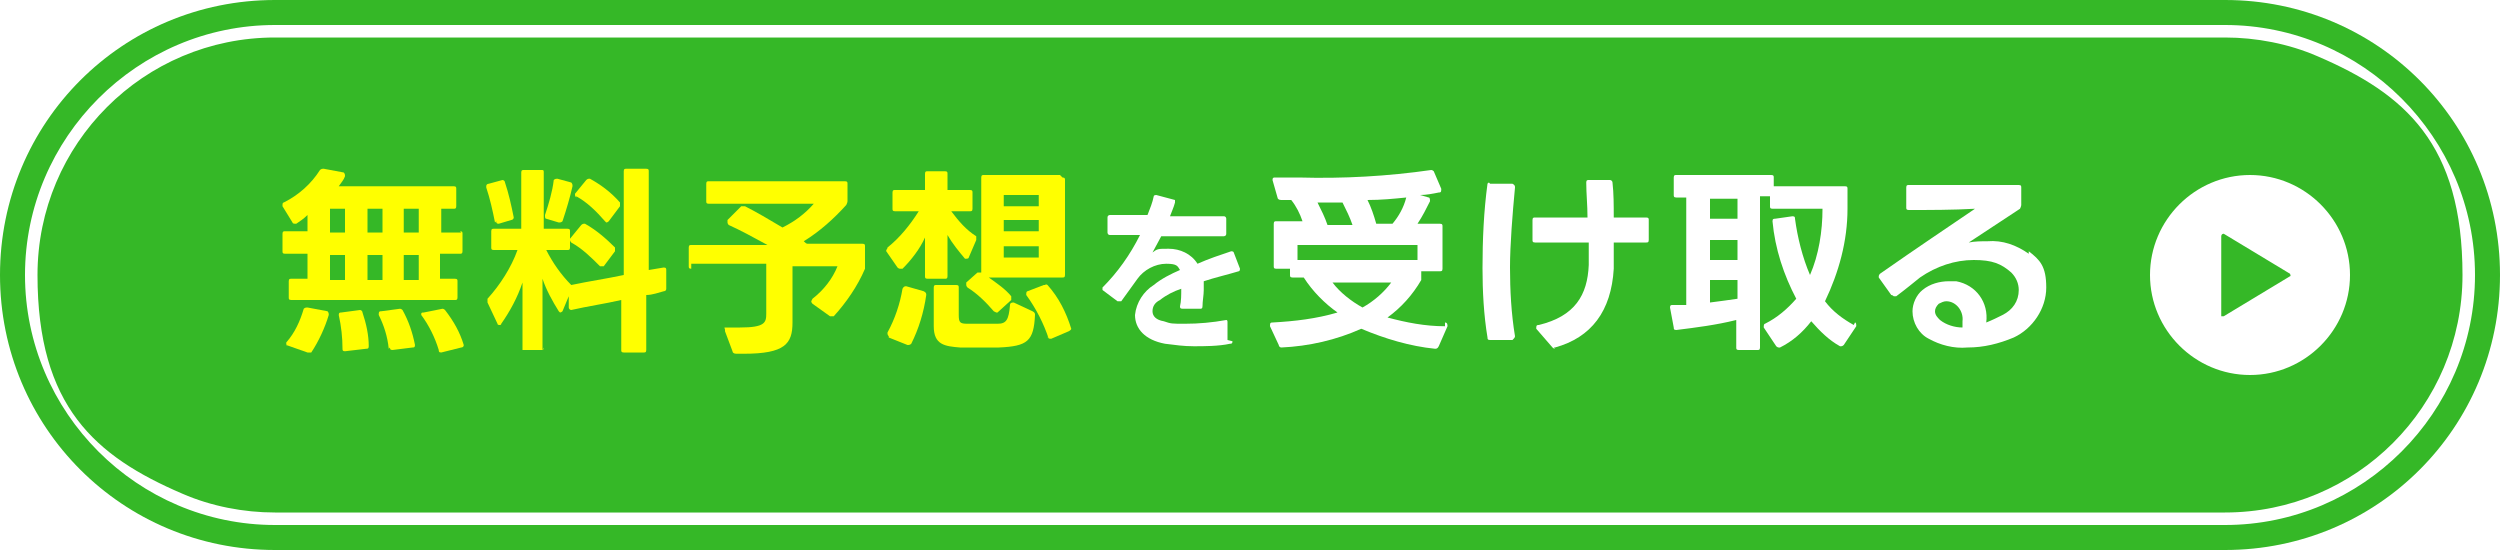 <?xml version="1.0" encoding="UTF-8"?>
<svg id="_レイヤー_1" data-name=" レイヤー 1" xmlns="http://www.w3.org/2000/svg" xmlns:xlink="http://www.w3.org/1999/xlink" version="1.1" viewBox="0 0 600 132">
  <defs>
    <style>
      .cls-1 {
        fill: #ff0;
      }

      .cls-1, .cls-2, .cls-3 {
        stroke-width: 0px;
      }

      .cls-4 {
        filter: url(#drop-shadow-1);
      }

      .cls-2 {
        fill: #fff;
      }

      .cls-3 {
        fill: #35b827;
      }
    </style>
    <filter id="drop-shadow-1">
      <feOffset dx="0" dy="0"/>
      <feGaussianBlur result="blur" stdDeviation=".5"/>
      <feFlood flood-color="#084e00" flood-opacity=".9"/>
      <feComposite in2="blur" operator="in"/>
      <feComposite in="SourceGraphic"/>
    </filter>
  </defs>
  <g id="_グループ_21498" data-name=" グループ 21498">
    <path id="_長方形_20337" data-name=" 長方形 20337" class="cls-3" d="M66,0h468c36.6,0,66,29.4,66,66h0c0,36.6-29.4,66-66,66H66C29.4,132,0,102.6,0,66h0C0,29.4,29.4,0,66,0Z"/>
    <path id="_長方形_20338" data-name=" 長方形 20338" class="cls-2" d="M66,9c-31.5,0-57,25.5-57,57s13.8,43.5,34.8,52.5c6.9,3,14.7,4.5,22.2,4.5h468c31.5,0,57-25.5,57-57s-13.8-43.5-34.8-52.5c-6.9-3-14.7-4.5-22.2-4.5H66M66,6h468c33,0,60,27,60,60s-27,60-60,60H66c-33,0-60-27-60-60S33,6,66,6Z"/>
    <g class="cls-4">
      <path class="cls-1" d="M110.7,55.8h-4.8v-5.7h3c.3,0,.6,0,.6-.6h0v-4.2c0-.3,0-.6-.6-.6h-27.6c.6-.9,1.2-1.5,1.5-2.4,0-.3,0-.6-.3-.9l-4.8-.9c-.3,0-.6,0-.9.3-2.1,3.3-5.1,6-8.7,7.8q-.3,0-.3.6v.3l2.4,3.9s0,.3.6.3h.3c.9-.6,1.8-1.2,2.7-2.1v3.9h-5.4c-.3,0-.6,0-.6.6h0v4.2c0,.3,0,.6.6.6h5.4v6h-3.9c-.3,0-.6,0-.6.6h0v3.9c0,.3,0,.6.6.6h39.3c.3,0,.6,0,.6-.6h0v-3.9c0-.3,0-.6-.6-.6h-3.6v-6h4.8c.3,0,.6,0,.6-.6h0v-4.2c0-.3,0-.6-.6-.6l.3.3ZM82.8,67.2h-3.6v-6h3.6v6ZM82.8,55.8h-3.6v-5.7h3.6v5.7ZM91.8,67.2h-3.6v-6h3.6v6ZM91.8,55.8h-3.6v-5.7h3.6v5.7ZM100.5,67.2h-3.6v-6h3.6v6ZM100.5,55.8h-3.6v-5.7h3.6v5.7Z"/>
      <path class="cls-1" d="M68.7,82.8l5.1,1.8h.9c1.8-2.7,3.3-6,4.2-9,0-.3,0-.6-.3-.9h0l-4.8-.9c-.3,0-.6,0-.9.3h0c-.9,3-2.1,5.7-4.2,8.1v.3s0,.3.3.6l-.3-.3Z"/>
      <path class="cls-1" d="M105.3,84c0,.3,0,.6.6.6h0l4.8-1.2s.6,0,.6-.6h0c-.9-3-2.4-5.7-4.5-8.4,0,0-.3-.3-.6-.3h0l-4.5.9c-.3,0-.6,0-.6.3v.3c1.8,2.4,3.3,5.4,4.2,8.4Z"/>
      <path class="cls-1" d="M93.6,83.4c0,.3,0,.6.6.6h0l4.8-.6c.3,0,.6,0,.6-.6h0c-.6-3-1.5-5.7-3-8.4,0,0-.3-.3-.6-.3h0l-4.5.6c-.3,0-.6,0-.6.6v.3c1.2,2.4,2.1,5.1,2.4,8.1l.3-.3Z"/>
      <path class="cls-1" d="M82.2,83.7c0,.3,0,.6.6.6h0l5.1-.6c.3,0,.6,0,.6-.6h0c0-2.7-.6-5.4-1.5-8.1,0-.3-.3-.6-.6-.6h0l-4.5.6c-.3,0-.6,0-.6.6h0c.6,2.7.9,5.4.9,8.1Z"/>
      <path class="cls-1" d="M130.2,84v-17.1c.9,2.7,2.4,5.4,3.9,7.8l.3.3s.3,0,.6-.3l1.5-3.6v2.7c0,.3.3.6.6.6h0c3.9-.9,8.1-1.5,12-2.4v12c0,.3,0,.6.6.6h4.8c.3,0,.6,0,.6-.6h0v-13.2c1.5,0,3-.6,4.2-.9,0,0,.6,0,.6-.6h0v-4.5c0-.3,0-.6-.6-.6h0l-3.6.6v-23.7c0-.3,0-.6-.6-.6h-4.8c-.3,0-.6,0-.6.6h0v24.9c-4.2.9-8.4,1.5-12.6,2.4-2.4-2.4-4.5-5.4-6-8.4h5.1c.3,0,.6,0,.6-.6h0v-3.9c0-.3,0-.6-.6-.6h-5.7v-13.5c0-.3,0-.6-.3-.6h-4.5c-.3,0-.6,0-.6.6h0v13.5h-6.6c-.3,0-.6,0-.6.6h0v3.9c0,.3,0,.6.6.6h5.7c-1.5,4.2-4.2,8.4-7.2,11.7v.9l2.4,5.1c0,.3.3.3.6.3,0,0,.3,0,.3-.3,2.1-3,3.9-6.3,5.1-9.9v16.2h4.5c.3,0,.6,0,.6-.6h0l-.3.6Z"/>
      <path class="cls-1" d="M138.3,47.1c2.7,1.5,4.8,3.6,6.9,6l.3.3s.3,0,.6-.3l2.7-3.6v-.9c-2.1-2.4-4.5-4.2-7.2-5.7h-.3s-.3,0-.6.3l-2.7,3.3v.3s0,.3.3.6v-.3Z"/>
      <path class="cls-1" d="M131.1,52.5l3,.9c.3,0,.6,0,.9-.3h0c.9-2.7,1.8-5.7,2.4-8.4,0-.3,0-.6-.3-.9h0l-3.3-.9c-.3,0-.6,0-.9.3h0c-.3,2.7-1.2,5.7-2.1,8.4,0,.6,0,.9.3.9h0Z"/>
      <path class="cls-1" d="M119.1,53.1c0,.3,0,.6.6.6h0l3-.9c.3,0,.6-.3.6-.6h0c-.6-3-1.2-5.7-2.1-8.4,0-.3-.3-.6-.6-.6h0l-3.3.9s-.6,0-.6.6h0v.3c.9,2.7,1.5,5.4,2.1,8.4l.3-.3Z"/>
      <path class="cls-1" d="M137.1,58.2c2.7,1.5,4.8,3.6,6.9,5.7h.9l2.7-3.6v-.9c-2.1-2.1-4.5-4.2-7.2-5.7h-.3s-.3,0-.6.3l-2.7,3.3v.3s0,.3.3.6h0Z"/>
      <path class="cls-1" d="M165.9,63.3h18v12c0,2.1-.3,3.3-6.3,3.3s-1.8,0-3,0-.6,0-.6.6v.3l1.8,4.8c0,.3.3.6.9.6h1.8c9.9,0,11.7-2.4,11.7-7.5v-13.5h10.8c-1.2,3-3.3,5.7-6,7.8l-.3.6s0,.3.3.6l4.2,3h.9c3-3.3,5.7-7.2,7.5-11.4v-5.4c0-.3,0-.6-.6-.6h-13.2c-.3,0-.6-.3-.9-.6,3.9-2.4,7.2-5.4,10.2-8.7,0,0,.3-.6.3-.9v-4.2c0-.3,0-.6-.6-.6h-32.7c-.3,0-.6,0-.6.6h0v4.2c0,.3,0,.6.6.6h25.2c-2.1,2.4-4.5,4.2-7.5,5.7-3-1.8-6.6-3.9-9-5.1h-.9l-3.3,3.3v.6s0,.3.3.6c2.7,1.2,6,3,9.3,4.8h-18.3c-.3,0-.6,0-.6.6h0v4.5c0,.3,0,.6.6.6h0v-1.2Z"/>
      <path class="cls-1" d="M214.5,50.7h6c-2.1,3.3-4.5,6.3-7.5,8.7,0,0,0,.3-.3.6v.3l2.7,3.9s.3.3.6.3h.6c2.1-2.1,4.2-4.8,5.4-7.5v9.3c0,.3,0,.6.6.6h4.2c.3,0,.6,0,.6-.6h0v-9.9c1.2,2.1,2.7,3.9,4.2,5.7h.3s.6,0,.6-.3l1.8-4.2v-.9h0c-2.4-1.5-4.2-3.6-6-6h4.5c.3,0,.6,0,.6-.6h0v-3.9c0-.3,0-.6-.6-.6h-5.4v-3.9c0-.3,0-.6-.6-.6h-4.2c-.3,0-.6,0-.6.6h0v3.9h-7.2c-.3,0-.6,0-.6.6h0v3.9c0,.3,0,.6.6.6h-.3Z"/>
      <path class="cls-1" d="M254.4,42h-18.3c-.3,0-.6,0-.6.6h0v22.8h-.9l-2.7,2.4v.6s0,.3.3.6c2.4,1.5,4.5,3.6,6.3,5.7l.6.3h.3l3.3-3v-.9c-1.5-1.8-3.3-3-5.4-4.5h17.7c.3,0,.6,0,.6-.6h0v-22.8c0-.3,0-.6-.6-.6l-.6-.6ZM249.3,61.8h-8.4v-2.7h8.4v2.7ZM249.3,55.5h-8.4v-2.7h8.4v2.7ZM249.3,49.5h-8.4v-2.7h8.4v2.7Z"/>
      <path class="cls-1" d="M251.4,80.7c0,.3.3.6.6.6h.3l4.2-1.8s.6-.3.6-.6h0c-1.2-3.9-3-7.5-5.7-10.5,0,0-.3-.3-.6,0h-.3l-3.9,1.5s-.3,0-.3.6v.3c2.4,3.3,4.2,6.9,5.4,10.5l-.3-.6Z"/>
      <path class="cls-1" d="M224.1,69v9.3c0,4.5,2.7,4.8,6.3,5.1h9.3c6.9-.3,8.4-1.5,8.7-7.8,0-.3,0-.6-.6-.9l-4.5-2.1c-.3,0-.9,0-.9.6-.3,3.6-.9,4.5-3,4.5h-7.2c-1.8,0-2.1-.3-2.1-2.1v-6.6c0-.3,0-.6-.6-.6h-4.8c-.3,0-.6,0-.6.6h0Z"/>
      <path class="cls-1" d="M213.3,81l4.5,1.8c.3,0,.6,0,.9-.3h0c1.8-3.6,3-7.5,3.6-11.7,0-.3,0-.6-.6-.9h0l-4.2-1.2c-.3,0-.6,0-.9.6-.6,3.6-1.8,7.2-3.6,10.5v.3s0,.3.3.6v.3Z"/>
      <path class="cls-2" d="M294.6,81.6v-4.2c0-.3,0-.6-.3-.6h0c-3.3.6-6.6.9-9.9.9s-3.3,0-5.1-.6c-1.8-.3-2.7-1.2-2.7-2.4s.6-2.1,1.8-2.7c1.5-1.2,3.3-2.1,5.1-2.7,0,1.5,0,3-.3,4.2,0,.3,0,.6.6.6h4.2c.3,0,.6,0,.6-.6h0c0-1.2.3-2.7.3-3.9v-2.1c2.7-.9,5.4-1.5,8.4-2.4,0,0,.3,0,.3-.6h0l-1.5-3.9s0-.3-.6-.3h0c-2.7.9-5.4,1.8-8.1,3-1.5-2.4-4.2-3.6-6.9-3.6s-2.7,0-3.9.9l2.1-3.9h15s.6,0,.6-.6h0v-3.6s0-.6-.6-.6h-12.9c.3-.9.9-2.1,1.2-3.3v-.6h0l-4.5-1.2s-.6,0-.6.3h0c-.3,1.5-.9,3-1.5,4.5h-9s-.6,0-.6.6h0v3.6s0,.6.6.6h7.2c-2.4,4.8-5.4,9-9,12.6v.6l3.6,2.7h.9l3.9-5.4c1.5-2.1,4.2-3.6,6.9-3.6s2.7.6,3.3,1.5c-2.1.9-4.5,2.1-6.3,3.6-2.4,1.5-4.2,4.2-4.5,7.2,0,3.3,2.4,6,7.2,6.9,2.4.3,4.5.6,6.9.6s6,0,8.7-.6c.3,0,.6,0,.6-.6h0l-1.2-.3Z"/>
      <path class="cls-2" d="M346.8,78.3c-4.8,0-9.3-.9-13.8-2.1,3.3-2.4,6-5.4,8.1-9v-2.1h4.5c.3,0,.6,0,.6-.6h0v-10.2c0-.3,0-.6-.6-.6h-5.4c1.2-1.8,2.1-3.6,3-5.4,0-.3,0-.9-.3-.9l-2.1-.6c1.5,0,3-.3,4.5-.6.3,0,.6,0,.6-.6v-.3l-1.8-4.2s-.3-.3-.6-.3h0c-10.5,1.5-21,2.1-31.8,1.8h-5.7c-.3,0-.6,0-.6.6h0l1.2,4.2c0,.3.3.6.9.6h2.4c1.2,1.5,2.1,3.3,2.7,5.1h-6.3c-.3,0-.6,0-.6.6h0v10.2c0,.3,0,.6.6.6h3.3v1.5c0,.3,0,.6.6.6h2.7c2.1,3.3,5.1,6.3,8.1,8.4-5.1,1.5-10.2,2.1-15.6,2.4-.3,0-.6,0-.6.6v.3l2.1,4.5c0,.3.3.6.6.6h0c6.6-.3,13.2-1.8,19.2-4.5,5.7,2.4,11.7,4.2,17.7,4.8.3,0,.6,0,.9-.6l2.1-4.8c0-.3,0-.9-.6-.9v.9ZM337.5,47.4c-.6,2.4-1.8,4.5-3.3,6.3h-3.9c-.6-2.1-1.2-3.9-2.1-5.7,3.3,0,6.3-.3,9.3-.6ZM322.2,48.6c.9,1.8,1.8,3.6,2.4,5.4h-6c-.6-1.8-1.5-3.6-2.4-5.4h6.3-.3ZM311.4,62.4v-3.6h28.8v3.6h-28.8ZM327,73.8h0c-2.7-1.5-5.4-3.6-7.2-6h14.1c-1.8,2.4-4.2,4.5-6.9,6h0Z"/>
      <path class="cls-2" d="M372.9,83.4h.3c8.7-2.4,13.5-8.7,14.1-18.9v-6.3h7.8c.3,0,.6,0,.6-.6h0v-4.8c0-.3,0-.6-.6-.6h-7.8c0-3,0-5.7-.3-8.4,0-.3-.3-.6-.6-.6h-5.1c-.3,0-.6,0-.6.6s0,0,0,0c0,2.7.3,5.4.3,8.4h-12.6c-.3,0-.6,0-.6.6h0v4.8c0,.3,0,.6.6.6h12.9v5.4c-.3,7.2-3.3,12.3-12,14.4-.3,0-.6,0-.6.6v.3l3.9,4.5s.3.3.6.3l-.3-.3Z"/>
      <path class="cls-2" d="M355.8,64.2c0,5.7.3,11.4,1.2,16.8,0,.3,0,.6.6.6h5.4c.3-.3.6-.6.6-.9h0c-.9-5.4-1.2-11.1-1.2-16.5s.6-12.9,1.2-19.2c0-.3,0-.6-.6-.9h-5.4c-.3-.6-.6,0-.6,0h0c-.9,6.6-1.2,13.5-1.2,20.4v-.3Z"/>
      <path class="cls-2" d="M444.9,78c-2.7-1.5-5.1-3.3-6.9-5.7,3.3-6.9,5.4-14.4,5.4-22.2v-4.8c0-.3,0-.6-.6-.6h-17.1v-2.1c0-.3,0-.6-.6-.6h-22.8c-.3,0-.6,0-.6.6h0v4.2c0,.3,0,.6.6.6h2.4v25.8h-3.3c-.3,0-.6,0-.6.6h0l.9,4.8c0,.3,0,.6.6.6h0c4.8-.6,9.6-1.2,14.4-2.4v6.6c0,.3,0,.6.6.6h4.5c.3,0,.6,0,.6-.6h0v-36.3h2.4v2.4c0,.3,0,.6.6.6h12c0,5.4-.9,11.1-3,15.9-1.8-4.2-3-9-3.6-13.5,0-.3,0-.6-.6-.6h0l-4.2.6c-.3,0-.6,0-.6.6h0c.6,6.6,2.7,12.9,5.7,18.6-2.1,2.4-4.5,4.5-7.5,6,0,0-.3,0-.3.6v.3l3,4.5s.3.3.6.3h.3c3-1.5,5.4-3.6,7.5-6.3,2.1,2.4,4.2,4.5,6.9,6h.3s.3,0,.6-.3l3-4.5v-.3s0-.6-.3-.6l-.3.6ZM417,71.7c-2.1.3-4.2.6-6.6.9h0v-5.4h6.6v4.5ZM417,62.4h-6.6v-4.8h6.6v4.8ZM417,52.5h-6.6v-4.8h6.6v4.8Z"/>
      <path class="cls-2" d="M486.9,60.9c-3-2.1-6.3-3.3-9.9-3-1.5,0-3,0-4.5.3l12.3-8.1s.3-.6.3-.9v-4.2c0-.3,0-.6-.6-.6h-26.4c-.3,0-.6,0-.6.6h0v4.8c0,.3,0,.6.6.6h0c5.1,0,10.5,0,15.9-.3-6.6,4.5-13.8,9.3-22.8,15.6,0,0-.3.3-.3.6v.3l3,4.2s.3,0,.6.3h.6c2.4-1.8,4.2-3.3,5.7-4.5,3.9-2.7,8.4-4.2,12.9-4.2s6.6.9,9,3c1.2,1.2,1.8,2.7,1.8,4.2,0,2.7-1.5,4.8-3.9,6-1.2.6-2.4,1.2-3.9,1.8.6-4.8-2.4-9-7.2-9.9h-1.8c-2.1,0-4.5.6-6.3,2.1-1.5,1.2-2.4,3.3-2.4,5.1,0,2.7,1.5,5.4,3.9,6.6,2.7,1.5,6,2.4,9.3,2.1,3.9,0,7.5-.9,11.1-2.4,4.5-2.1,7.8-6.9,7.8-12s-1.5-6.6-4.2-8.7v.6ZM471,78.6c-1.8,0-3.9-.6-5.4-1.8-.6-.6-1.2-1.2-1.2-2.1h0c0-.6.3-1.2.9-1.8.6-.3,1.2-.6,1.8-.6,2.4,0,4.2,2.4,3.9,4.8v1.5h0Z"/>
    </g>
    <path id="Icon_ionic-ios-play-circle" data-name="Icon ionic-ios-play-circle" class="cls-2" d="M540,42c-13.2,0-24,10.8-24,24s10.8,24,24,24,24-10.8,24-24-10.8-24-24-24ZM549.6,66.3l-15.9,9.6h-.6v-19.2s0-.6.6-.6h0l15.9,9.6s.3.6,0,.6h0Z"/>
  </g>
</svg>
